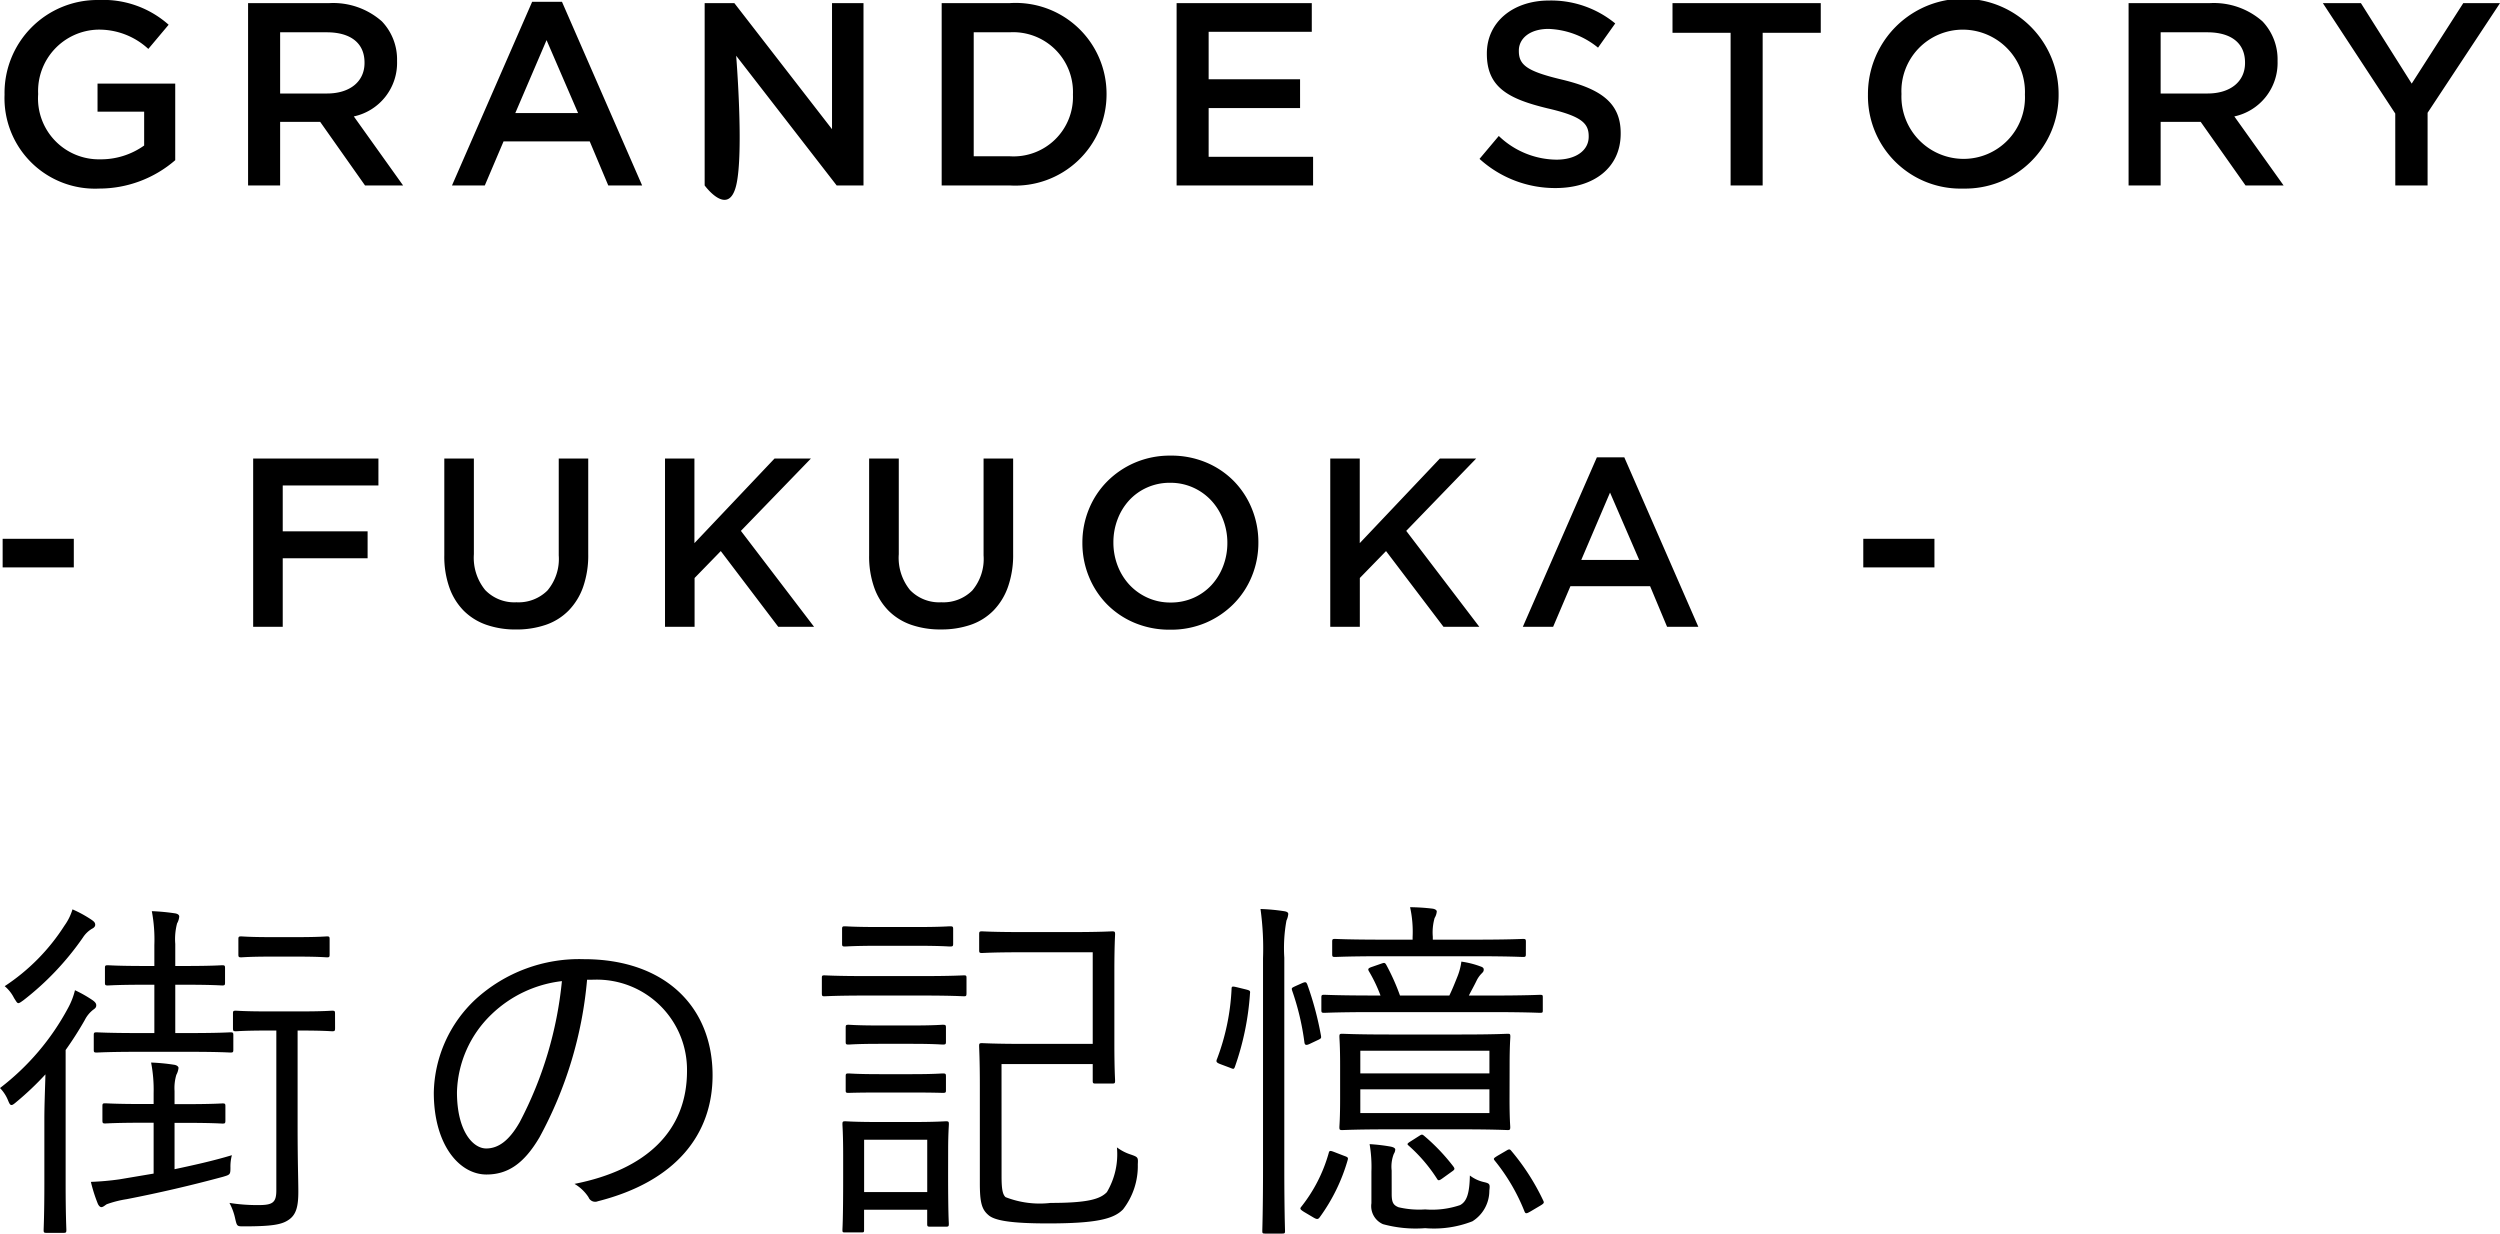 <svg xmlns="http://www.w3.org/2000/svg" width="124.78" height="61.57" viewBox="0 0 124.78 61.57"><g data-name="グループ 349"><path data-name="パス 830" d="M11.646 51.67c0-.126-.018-.144-.144-.144-.09 0-.54.036-2.034.036h-.72V49.15h.522c1.332 0 1.728.036 1.818.036.126 0 .144-.018.144-.144v-.72c0-.126-.018-.144-.144-.144-.09 0-.486.036-1.818.036h-.522v-1.098a3.083 3.083 0 01.09-1.026.841.841 0 00.108-.342c0-.09-.09-.144-.216-.162a10.472 10.472 0 00-1.152-.108 7.713 7.713 0 01.126 1.692v1.044h-.486c-1.35 0-1.728-.036-1.836-.036-.126 0-.144.018-.144.144v.72c0 .126.018.144.144.144.108 0 .486-.036 1.836-.036h.486v2.412h-.828c-1.476 0-1.944-.036-2.052-.036-.126 0-.144.018-.144.144v.72c0 .126.018.144.144.144.108 0 .576-.036 2.052-.036h2.592c1.494 0 1.944.036 2.034.036.126 0 .144-.018.144-.144zm-2.934 4.374h.54c1.368 0 1.782.036 1.854.036.126 0 .144-.018.144-.162v-.7c0-.126-.018-.144-.144-.144-.072 0-.486.036-1.854.036h-.54v-.654a2.317 2.317 0 01.09-.81.935.935 0 00.108-.342c0-.072-.09-.144-.234-.162a9.726 9.726 0 00-1.134-.108 7.22 7.22 0 01.126 1.53v.54h-.54c-1.368 0-1.782-.036-1.872-.036-.126 0-.144.018-.144.144v.7c0 .144.018.162.144.162.09 0 .5-.036 1.872-.036h.54v2.538l-1.71.288a13.853 13.853 0 01-1.422.126 7.716 7.716 0 00.342 1.08c.054.126.126.18.18.18.09 0 .18-.09.27-.144a5.276 5.276 0 01.99-.252 68.464 68.464 0 004.806-1.116c.36-.108.378-.108.378-.468a2.2 2.2 0 01.072-.612c-.954.288-1.926.5-2.862.7zm8.01-5.454c0-.126-.018-.144-.144-.144-.09 0-.414.036-1.62.036h-1.566c-1.188 0-1.53-.036-1.62-.036-.126 0-.144.018-.144.144v.72c0 .144.018.162.144.162.09 0 .432-.036 1.62-.036h.4v7.974c0 .612-.18.738-.882.738a8.831 8.831 0 01-1.458-.108 2.91 2.91 0 01.288.792c.09.378.09.378.432.378 1.422 0 1.89-.09 2.232-.324.378-.252.486-.666.486-1.4 0-.63-.036-1.44-.036-3.366v-4.684h.106c1.206 0 1.53.036 1.62.036.126 0 .144-.018.144-.162zM2.214 59.068c0 1.566-.036 2.232-.036 2.322 0 .126.018.144.144.144h.846c.126 0 .144-.018.144-.144 0-.09-.036-.756-.036-2.322v-6.66a17.267 17.267 0 00.954-1.494 1.515 1.515 0 01.43-.522c.108-.072.144-.126.144-.216s-.054-.162-.18-.252a6.173 6.173 0 00-.882-.5 3.605 3.605 0 01-.342.882 12.38 12.38 0 01-3.4 4 1.914 1.914 0 01.414.648c.054.126.09.2.162.2.054 0 .126-.054.252-.162a14.941 14.941 0 001.44-1.368c-.018.684-.054 1.548-.054 2.232zm2.538-12.906c0-.108-.054-.162-.18-.252a5.966 5.966 0 00-.954-.522 2.727 2.727 0 01-.4.81 10.135 10.135 0 01-2.984 3.024 1.847 1.847 0 01.468.594c.108.162.144.252.216.252.054 0 .126-.054.252-.144a14.11 14.11 0 002.97-3.132 1.39 1.39 0 01.45-.436c.108-.05.162-.122.162-.194zm11.7.72c0-.126-.018-.144-.126-.144s-.4.036-1.494.036h-1.314c-1.08 0-1.386-.036-1.476-.036-.126 0-.144.018-.144.144v.756c0 .126.018.144.144.144.09 0 .4-.036 1.476-.036h1.314c1.1 0 1.386.036 1.494.036s.126-.018.126-.144zm13.194 2.016a4.5 4.5 0 014.644 4.558c0 3.006-2.052 4.932-5.616 5.634a2.093 2.093 0 01.7.666.356.356 0 00.468.2c3.906-.99 5.724-3.348 5.724-6.282 0-3.438-2.394-5.8-6.426-5.8a7.674 7.674 0 00-5.4 2 6.537 6.537 0 00-2.088 4.662c0 2.61 1.278 4.086 2.628 4.086 1.062 0 1.872-.54 2.646-1.854a20.094 20.094 0 002.376-7.866zm-1.6.072a19.113 19.113 0 01-2.106 7.038c-.522.918-1.062 1.314-1.674 1.314-.648 0-1.458-.846-1.458-2.808a5.581 5.581 0 011.726-3.888 6.065 6.065 0 013.51-1.656zm21.942 4.14h4.552v.828c0 .126.018.144.144.144h.828c.126 0 .144-.018.144-.144 0-.09-.036-.558-.036-1.872v-3.564c0-1.332.036-1.782.036-1.872 0-.126-.018-.144-.144-.144-.108 0-.576.036-2.016.036h-2.5c-1.44 0-1.89-.036-1.98-.036-.126 0-.144.018-.144.144v.792c0 .126.018.144.144.144.09 0 .54-.036 1.98-.036h3.544v4.572h-3.6c-1.278 0-1.836-.036-1.926-.036-.126 0-.144.018-.144.144 0 .108.036.666.036 1.962v4.878c0 .954.09 1.314.432 1.6.324.288 1.224.414 2.97.414 2.394 0 3.276-.216 3.744-.7a3.532 3.532 0 00.738-2.25c.018-.342.018-.36-.342-.486a2.338 2.338 0 01-.7-.36 3.706 3.706 0 01-.5 2.232c-.342.36-.99.54-2.808.54a4.691 4.691 0 01-2.25-.288c-.162-.144-.2-.468-.2-1.062zm-2.664 4.3c0-.828.036-1.206.036-1.3 0-.126-.018-.144-.144-.144-.108 0-.486.036-1.674.036h-1.694c-1.188 0-1.566-.036-1.656-.036-.126 0-.144.018-.144.144 0 .09.036.486.036 1.566v1.1c0 2.178-.036 2.5-.036 2.61 0 .126.018.126.144.126h.792c.126 0 .144 0 .144-.126v-1.004h3.15v.7c0 .126.018.144.144.144h.792c.126 0 .144-.018.144-.144 0-.09-.036-.432-.036-2.52zm-1.044 2.088h-3.15v-2.61h3.15zm1.96-10.69c0-.108-.018-.126-.126-.126s-.576.036-2.034.036h-2.9c-1.458 0-1.944-.036-2.034-.036-.108 0-.126.018-.126.126v.756c0 .144.018.162.126.162.09 0 .576-.036 2.034-.036h2.9c1.458 0 1.926.036 2.034.036s.126-.018.126-.162zm-.666-2.43c0-.126-.018-.144-.162-.144-.09 0-.45.036-1.674.036h-1.872c-1.242 0-1.6-.036-1.692-.036-.126 0-.144.018-.144.144v.72c0 .126.018.144.144.144.09 0 .45-.036 1.692-.036h1.872c1.224 0 1.584.036 1.674.036.144 0 .162-.018.162-.144zm-.36 4.914c0-.126-.018-.144-.162-.144-.09 0-.414.036-1.53.036h-1.62c-1.134 0-1.458-.036-1.548-.036-.126 0-.144.018-.144.144v.7c0 .126.018.144.144.144.09 0 .414-.036 1.548-.036h1.62c1.116 0 1.44.036 1.53.036.144 0 .162-.018.162-.144zm0 2.43c0-.126-.018-.144-.162-.144-.09 0-.414.036-1.53.036h-1.62c-1.134 0-1.458-.036-1.548-.036-.126 0-.144.018-.144.144v.7c0 .108.018.126.144.126.09 0 .414-.018 1.548-.018h1.62c1.116 0 1.44.018 1.53.018.144 0 .162-.018.162-.126zm28.134-.558c0-.99.036-1.332.036-1.422 0-.126-.018-.144-.126-.144s-.666.036-2.3.036h-3.64c-1.638 0-2.214-.036-2.322-.036-.126 0-.144.018-.144.144 0 .108.036.432.036 1.422v1.674c0 1.008-.036 1.332-.036 1.422 0 .126.018.144.144.144.108 0 .684-.036 2.322-.036h3.636c1.638 0 2.2.036 2.3.036s.126-.018.126-.144c0-.072-.036-.414-.036-1.422zm-1.008 2.392h-6.444V54.37h6.444zm0-1.98h-6.444v-1.132h6.444zm-11.3 4.7c0 2.124-.036 3.06-.036 3.168s.018.126.144.126h.846c.126 0 .144-.018.144-.126 0-.09-.036-1.044-.036-3.186V47.8a7.623 7.623 0 01.108-1.854.988.988 0 00.09-.324c0-.09-.09-.126-.216-.144a9.653 9.653 0 00-1.17-.108 14.392 14.392 0 01.126 2.466zm13.964-8.478c0-.126 0-.144-.144-.144-.09 0-.7.036-2.5.036h-1.046c.126-.252.27-.5.4-.774a1.348 1.348 0 01.234-.324c.072-.072.108-.108.108-.2s-.072-.126-.18-.162a4.447 4.447 0 00-.936-.234 3.1 3.1 0 01-.2.756c-.144.36-.252.63-.4.936h-2.464a10.891 10.891 0 00-.684-1.53c-.072-.126-.108-.108-.27-.054l-.414.144c-.216.072-.252.108-.18.234a7.413 7.413 0 01.576 1.206h-.324c-1.782 0-2.376-.036-2.484-.036-.126 0-.144.018-.144.144v.612c0 .126.018.144.144.144.108 0 .7-.036 2.484-.036h5.78c1.8 0 2.412.036 2.5.036.144 0 .144-.018.144-.144zm-.844-2.79c0-.126-.018-.144-.144-.144-.09 0-.666.036-2.412.036h-2.09v-.144a2.646 2.646 0 01.09-.936.749.749 0 00.108-.324c0-.072-.09-.126-.216-.144a10.263 10.263 0 00-1.116-.072 5.678 5.678 0 01.126 1.494v.126h-1.458c-1.746 0-2.322-.036-2.412-.036-.126 0-.144.018-.144.144v.612c0 .126.018.144.144.144.09 0 .666-.036 2.412-.036h4.554c1.746 0 2.322.036 2.412.036.126 0 .144-.018.144-.144zm-6.7 11.412a1.752 1.752 0 01.108-.828.441.441 0 00.072-.216c0-.054-.054-.108-.216-.144a9.05 9.05 0 00-1.064-.126 6.724 6.724 0 01.09 1.368v1.582a.983.983 0 00.576 1.044 6.167 6.167 0 002.106.2 5.267 5.267 0 002.358-.342 1.8 1.8 0 00.846-1.53c.036-.324.036-.36-.288-.432a1.81 1.81 0 01-.684-.324c-.018.918-.162 1.3-.486 1.476a4.345 4.345 0 01-1.746.216 4.46 4.46 0 01-1.328-.108c-.27-.108-.342-.252-.342-.666zm-7.72-9.144c-.234-.054-.27-.054-.27.09a11.327 11.327 0 01-.72 3.474c-.072.162-.036.2.2.288l.432.162c.18.072.2.09.252-.036a13.731 13.731 0 00.756-3.672c.018-.126 0-.144-.216-.2zm4.86 8.226c-.234-.09-.252-.072-.288.072a7.615 7.615 0 01-1.368 2.664c-.072.09-.054.126.144.252l.486.288c.162.09.216.09.306-.036a9.092 9.092 0 001.386-2.844c.036-.126 0-.144-.2-.216zm8.154.18c-.2.126-.234.144-.144.252a9.671 9.671 0 011.476 2.52c.054.144.108.126.324 0l.486-.288c.18-.108.18-.144.126-.252a11.394 11.394 0 00-1.584-2.466c-.072-.09-.108-.108-.252-.018zm-10.062-8.478c-.234.108-.234.108-.2.234a12.809 12.809 0 01.612 2.574c.018.162.09.18.306.072l.342-.162c.2-.09.2-.108.18-.234a15.875 15.875 0 00-.684-2.556c-.054-.126-.09-.126-.234-.072zm5.724 7.758c-.2.126-.2.144-.09.234a7.834 7.834 0 011.386 1.62c.072.126.108.126.306-.018l.45-.324c.162-.108.144-.144.072-.252a9.818 9.818 0 00-1.458-1.53c-.108-.09-.126-.072-.27.018z"/><path data-name="パス 831" d="M4.946 9.412a5.8 5.8 0 003.8-1.417V4.173H4.868v1.4h2.327v1.69a3.715 3.715 0 01-2.2.689 3.039 3.039 0 01-3.091-3.246V4.68a3.066 3.066 0 012.951-3.2 3.613 3.613 0 012.548.962l1.014-1.207A4.914 4.914 0 004.917 0a4.636 4.636 0 00-4.69 4.706v.026a4.515 4.515 0 004.719 4.68zm7.436-.156h1.6V6.084h2l2.237 3.172h1.9L17.66 5.811a2.732 2.732 0 002.158-2.755v-.027a2.751 2.751 0 00-.758-1.963 3.666 3.666 0 00-2.626-.91h-4.052zm1.6-4.589V1.612h2.327c1.183 0 1.885.533 1.885 1.508v.026c0 .923-.728 1.521-1.872 1.521zm8.578 4.589h1.638l.936-2.2h4.3l.926 2.2h1.69l-4-9.165h-1.49zm3.16-3.614l1.56-3.64 1.573 3.64zm9.451 3.614s1.18 1.618 1.573 0 0-6.474 0-6.474l5.016 6.474h1.339v-9.1h-1.571v6.292L36.653.156h-1.482zm11.83 0h3.393a4.556 4.556 0 004.836-4.55V4.68A4.536 4.536 0 0050.394.156h-3.393zm3.393-7.644a2.986 2.986 0 013.159 3.094v.026A2.966 2.966 0 0150.394 7.8H48.6V1.612zm8.333 7.644h6.812v-1.43h-5.213V5.395h4.563V3.956h-4.563v-2.37h5.148V.156h-6.747zm18.915.13c1.911 0 3.25-1.014 3.25-2.717v-.026c0-1.508-.988-2.2-2.912-2.665-1.755-.416-2.171-.728-2.171-1.43v-.026c0-.6.546-1.079 1.482-1.079a4.133 4.133 0 012.47.936l.858-1.209a5.044 5.044 0 00-3.3-1.144c-1.807 0-3.107 1.079-3.107 2.639v.026c0 1.677 1.092 2.249 3.029 2.717 1.69.39 2.054.741 2.054 1.391v.026c0 .676-.624 1.144-1.612 1.144a4.214 4.214 0 01-2.875-1.183l-.962 1.144a5.605 5.605 0 003.796 1.456zm8.736-.13h1.6V1.638h2.9V.156h-7.4v1.482h2.9zm11.6.156a4.663 4.663 0 004.771-4.706V4.68a4.758 4.758 0 00-9.516.026v.026a4.619 4.619 0 004.741 4.68zm.026-1.482a3.107 3.107 0 01-3.098-3.224V4.68a3.064 3.064 0 013.068-3.2 3.107 3.107 0 013.094 3.224v.026A3.064 3.064 0 0198 7.93zm8.238 1.326h1.6V6.084h2l2.237 3.172h1.9l-2.459-3.445a2.732 2.732 0 002.158-2.755v-.027a2.751 2.751 0 00-.754-1.963 3.666 3.666 0 00-2.626-.91h-4.056zm1.6-4.589V1.612h2.327c1.183 0 1.885.533 1.885 1.508v.026c0 .923-.728 1.521-1.872 1.521zm11.712 4.589h1.612V5.629L124.78.156h-1.833l-2.574 4.017-2.535-4.017h-1.9l3.614 5.512z"/><path data-name="パス 930" d="M3.684 28.321v-1.428H.132v1.428zm15.204-5.436h-6.252v8.4h1.476v-3.42h4.236v-1.344h-4.236v-2.292h4.776zm10.472 0h-1.472v4.836a2.441 2.441 0 01-.564 1.752 2.044 2.044 0 01-1.548.588 2.016 2.016 0 01-1.56-.612 2.55 2.55 0 01-.564-1.788v-4.776h-1.476v4.836a4.661 4.661 0 00.252 1.6 3.128 3.128 0 00.72 1.164 2.978 2.978 0 001.128.7 4.4 4.4 0 001.476.234 4.487 4.487 0 001.494-.234 2.935 2.935 0 001.134-.71 3.226 3.226 0 00.726-1.182 4.793 4.793 0 00.254-1.644zm7.62 3.612l3.496-3.612H38.66l-4 4.224v-4.224h-1.468v8.4h1.476v-2.436l1.308-1.344 2.868 3.78h1.788zm13.588-3.612h-1.476v4.836a2.441 2.441 0 01-.564 1.752 2.044 2.044 0 01-1.548.588 2.016 2.016 0 01-1.56-.612 2.55 2.55 0 01-.56-1.788v-4.776h-1.48v4.836a4.661 4.661 0 00.252 1.6 3.128 3.128 0 00.72 1.164 2.978 2.978 0 001.128.7 4.4 4.4 0 001.48.232 4.487 4.487 0 001.49-.232 2.935 2.935 0 001.134-.71 3.226 3.226 0 00.726-1.182 4.793 4.793 0 00.258-1.644zm12.24 4.188a4.394 4.394 0 00-.324-1.68 4.248 4.248 0 00-.9-1.38 4.218 4.218 0 00-1.38-.93 4.492 4.492 0 00-1.776-.342 4.425 4.425 0 00-1.776.348 4.389 4.389 0 00-1.392.942 4.22 4.22 0 00-.912 1.386 4.394 4.394 0 00-.324 1.68 4.394 4.394 0 00.324 1.68 4.248 4.248 0 00.9 1.38 4.218 4.218 0 001.38.93 4.492 4.492 0 001.776.342 4.425 4.425 0 001.776-.344 4.389 4.389 0 001.392-.942 4.22 4.22 0 00.912-1.386 4.394 4.394 0 00.324-1.684zm-1.548.024a3.2 3.2 0 01-.21 1.158 2.925 2.925 0 01-.582.948 2.716 2.716 0 01-.894.636 2.77 2.77 0 01-1.146.234 2.751 2.751 0 01-1.152-.24 2.8 2.8 0 01-.906-.648 2.941 2.941 0 01-.588-.954 3.2 3.2 0 01-.21-1.158 3.2 3.2 0 01.21-1.158 2.925 2.925 0 01.582-.948 2.716 2.716 0 01.894-.636 2.77 2.77 0 011.146-.234 2.751 2.751 0 011.152.24 2.8 2.8 0 01.904.648 2.941 2.941 0 01.588.954 3.2 3.2 0 01.212 1.158zm8.928-.6l3.492-3.612h-1.812l-4 4.224v-4.224h-1.472v8.4h1.476v-2.436l1.308-1.344 2.868 3.78h1.788zm10.884-3.672h-1.368l-3.696 8.46h1.512l.864-2.028h3.976l.848 2.028h1.56zm.744 5.124h-2.892l1.436-3.364zm14.736.372v-1.428H93v1.428z"/></g></svg>